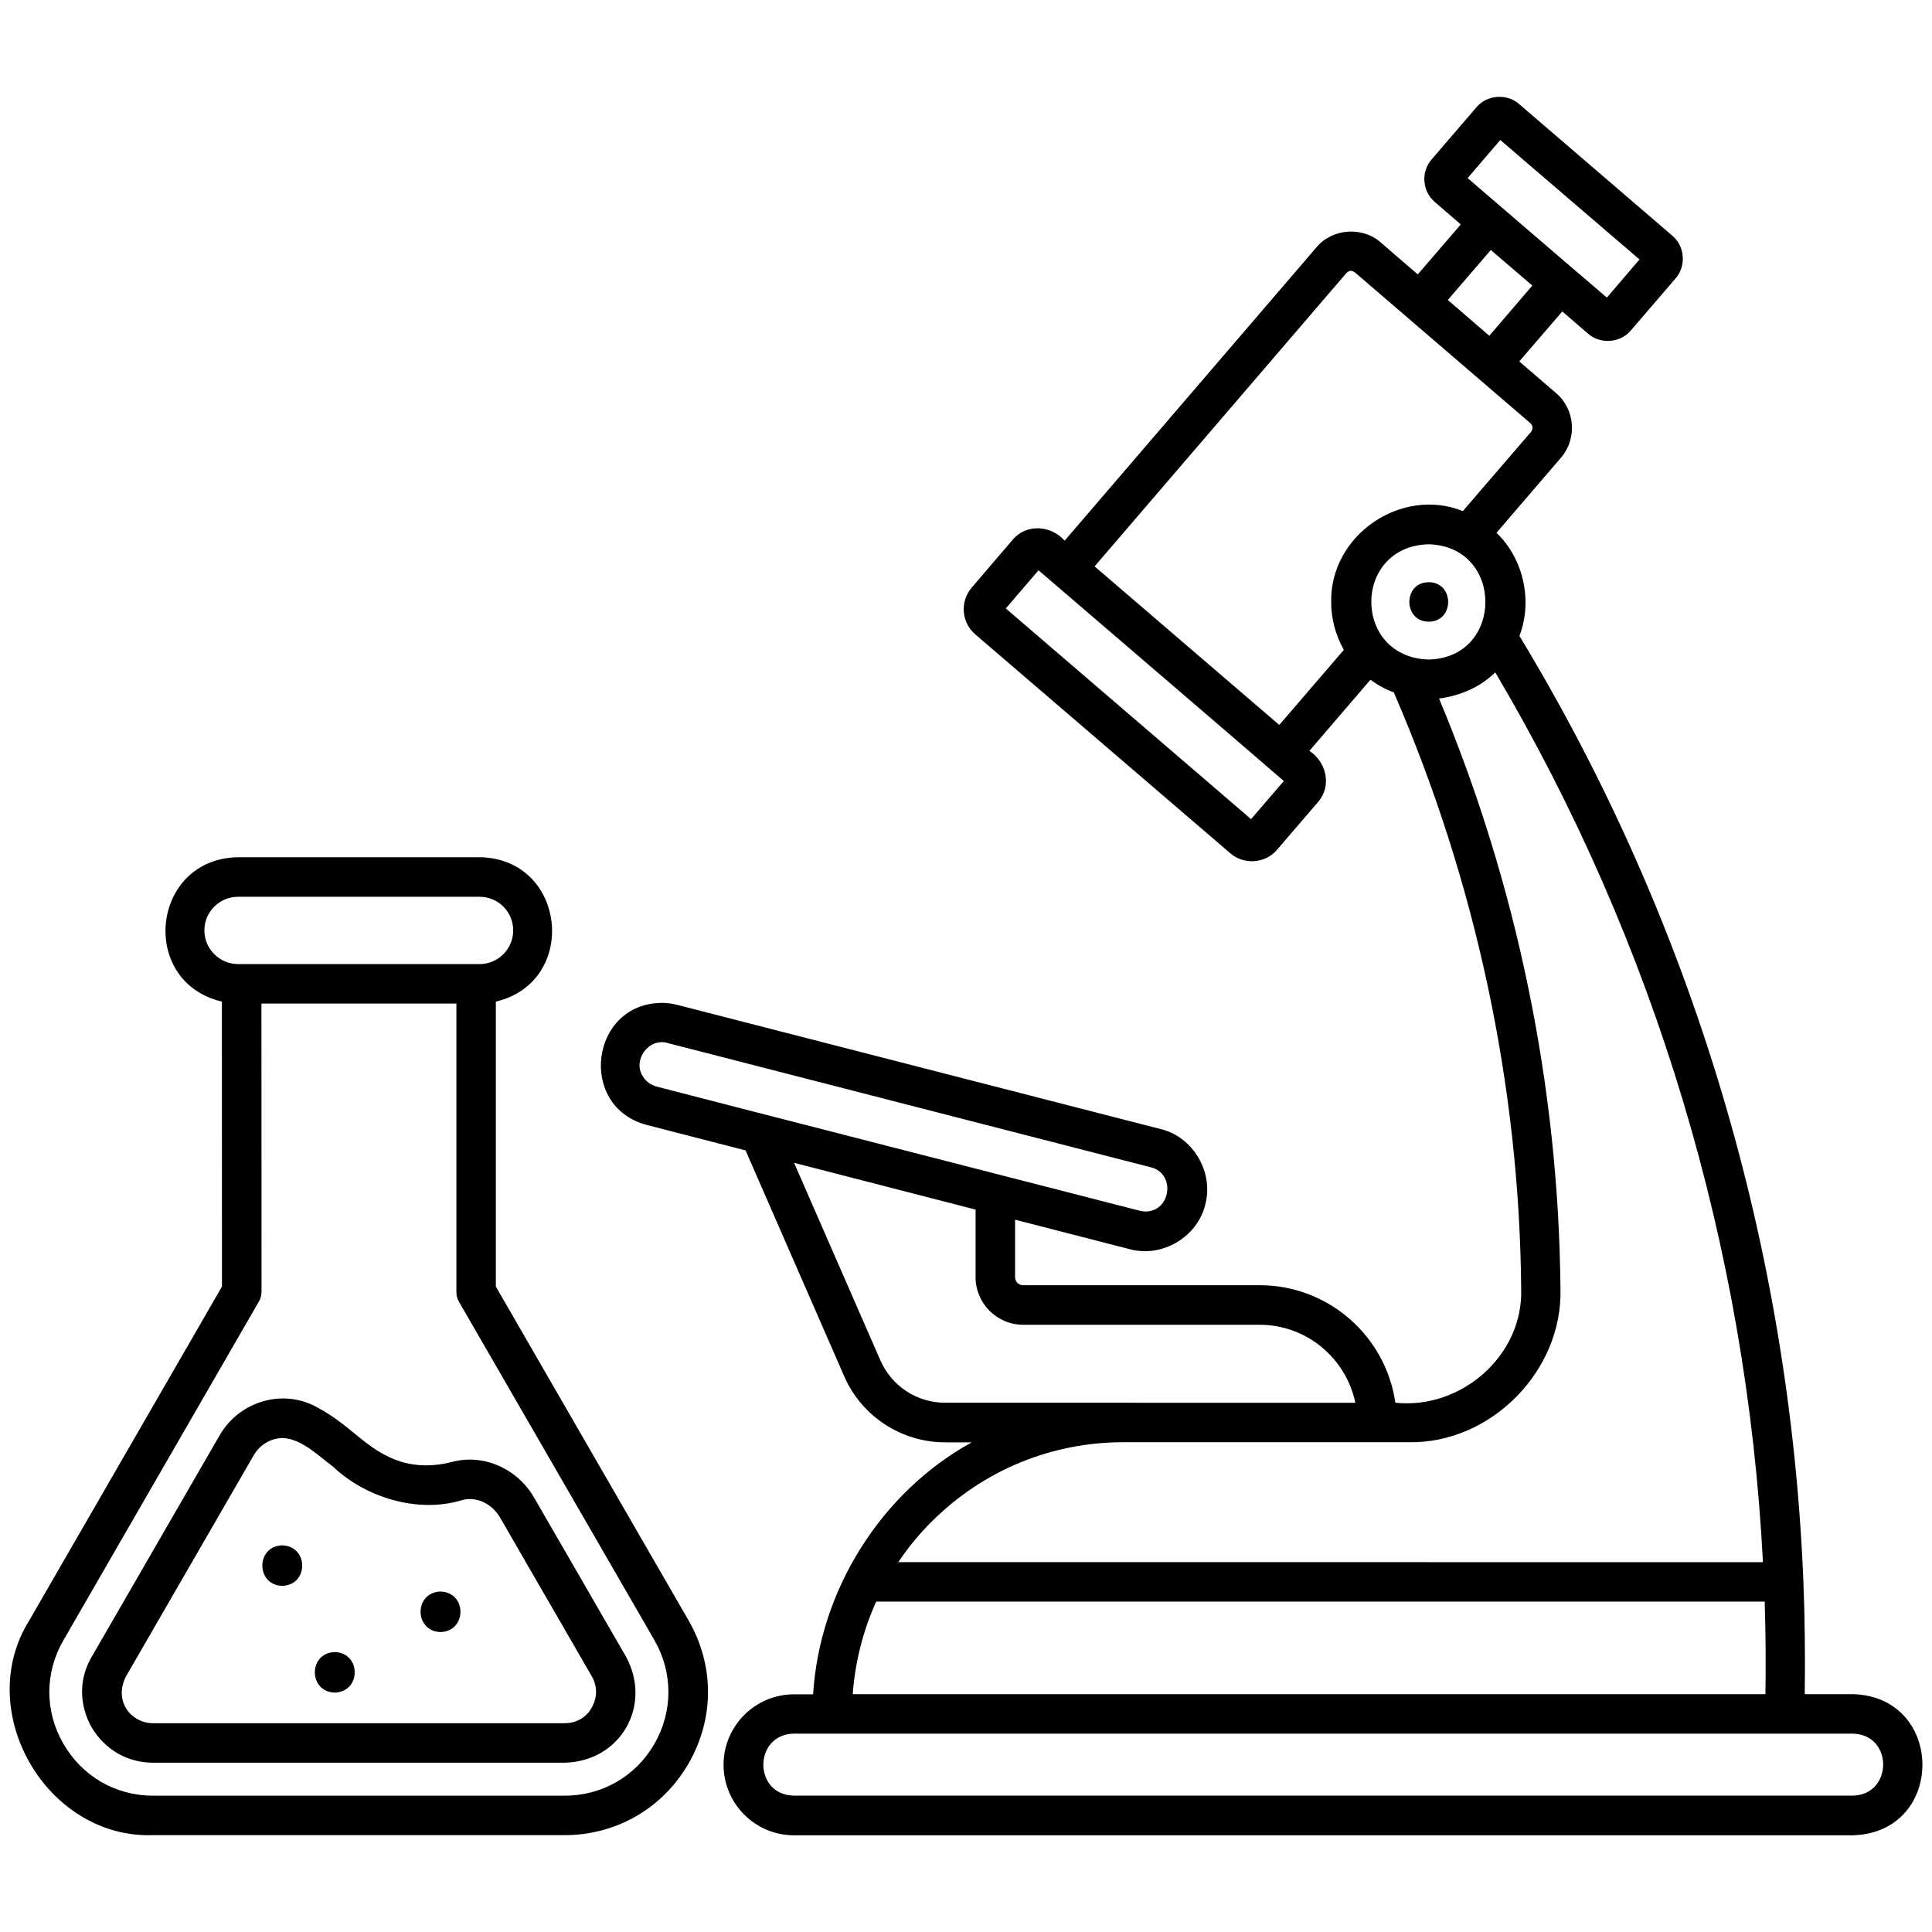 <?xml version="1.0" encoding="UTF-8"?>
<svg width="100pt" height="100pt" version="1.1" viewBox="0 0 100 100" xmlns="http://www.w3.org/2000/svg">
 <path d="m95.895 87.691h-2.481c0.023-1.898 0.008-3.836-0.07-5.816-0.699-17.301-5.738-34.16-14.699-48.961 0.699-1.809 0.207-4.008-1.188-5.336l3.344-3.894c0.84-0.988 0.73-2.492-0.254-3.332l-1.91-1.645 2.227-2.586 1.34 1.156c0.637 0.555 1.672 0.473 2.207-0.172l2.32-2.699c0.555-0.637 0.477-1.668-0.172-2.207l-7.934-6.816c-0.629-0.559-1.672-0.473-2.207 0.172l-2.32 2.699c-0.562 0.652-0.48 1.645 0.164 2.199l1.348 1.164-2.227 2.586-1.914-1.652c-0.945-0.844-2.523-0.73-3.332 0.254l-13.031 15.18c-0.711-0.797-1.973-0.895-2.688-0.051l-2.125 2.484c-0.613 0.715-0.531 1.801 0.184 2.414l13.207 11.336c0.703 0.605 1.801 0.535 2.414-0.184l2.125-2.473c0.719-0.828 0.441-2.059-0.449-2.648l3.16-3.68c0.379 0.277 0.777 0.5 1.207 0.652 4.223 9.738 6.508 20.316 6.594 30.871 0.121 3.461-3.121 6.262-6.512 5.898-0.492-3.434-3.453-6.082-7.023-6.082h-12.242c-0.234 0-0.418-0.184-0.418-0.418v-2.973l5.969 1.535c1.652 0.43 3.473-0.637 3.875-2.32 0.449-1.664-0.629-3.508-2.309-3.906l-24.98-6.418c-0.266-0.07-0.543-0.113-0.816-0.113-3.734 0.008-4.398 5.367-0.809 6.316l5.121 1.32 5.102 11.684c0.91 2.086 2.965 3.426 5.234 3.426h1.371c-4.707 2.582-7.887 7.688-8.211 13.043h-0.988c-2.012 0-3.648 1.637-3.648 3.648 0 2.012 1.637 3.648 3.648 3.648h54.805c4.816-0.137 4.785-7.184-0.008-7.305zm-18.242-80.445 7.207 6.184-1.688 1.973c-1.996-1.699-5.219-4.477-7.207-6.184zm-0.488 5.695 2.148 1.84-2.227 2.598-2.148-1.852zm-12.41 29.457-12.695-10.906 1.695-1.973c0.828 0.715 11.871 10.18 12.695 10.906zm4.148-11.242c-0.008 0.871 0.234 1.727 0.652 2.484l-3.34 3.883-9.559-8.207 13.031-15.18c0.156-0.141 0.262-0.16 0.449-0.031 2.66 2.285 6.418 5.512 9.078 7.801 0.133 0.113 0.145 0.305 0.031 0.449l-3.527 4.098c-3.195-1.277-6.879 1.254-6.816 4.703zm5.031-2.984c3.938 0.09 3.93 5.891 0 5.965-3.941-0.125-3.941-5.848 0-5.965zm-36.391 28.988-3.566-0.922c-0.297-0.082-0.551-0.266-0.707-0.531-0.539-0.832 0.312-2.012 1.289-1.719l25.004 6.43c1.301 0.312 1.055 2.297-0.285 2.289-0.07 0-0.164-0.012-0.285-0.039l-6.449-1.656zm11.375 15.445c-1.453 0-2.769-0.859-3.352-2.199l-4.465-10.219 9.395 2.422v3.496c0 1.359 1.105 2.465 2.465 2.465h12.234c2.441 0 4.477 1.738 4.957 4.039zm-0.703 6.164c2.656-2.656 6.184-4.121 9.945-4.121h14.738c4.266 0.094 8.004-3.707 7.871-7.961-0.094-10.418-2.242-20.871-6.285-30.531 1.055-0.137 2.09-0.566 2.863-1.309 0.012 0 0.031-0.02 0.051-0.039 8.273 13.992 13.016 29.805 13.852 46.051l-44.754-0.004c0.504-0.746 1.074-1.453 1.719-2.086zm-2.863 4.129h45.988c0.051 1.625 0.062 3.231 0.039 4.793h-47.242c0.121-1.656 0.531-3.281 1.215-4.793zm50.543 10.043h-54.805c-2.121-0.039-2.09-3.176 0-3.207h1.98 0.004 49.309 0.004 3.508c2.121 0.039 2.086 3.176 0 3.207zm-21.941-60.762c-1.34-0.004-1.344-2.047 0-2.043 1.336 0.004 1.336 2.035 0 2.043zm-48.289 34.414v-14.75c4.32-1.023 3.656-7.41-0.84-7.473h-12.5c-4.5 0.066-5.18 6.445-0.84 7.473l0.004 14.75-9.977 17.285c-2.926 4.688 0.887 11.297 6.41 11.109h21.301c2.68 0 5.082-1.391 6.418-3.711 1.34-2.328 1.34-5.07 0-7.402zm-15.086-18.438c0-0.961 0.785-1.738 1.746-1.738h12.5c0.961 0 1.738 0.777 1.738 1.738s-0.777 1.746-1.738 1.746h-12.5c-0.961 0-1.746-0.785-1.746-1.746zm23.297 42.102c-0.973 1.688-2.707 2.688-4.652 2.688h-21.301c-1.934 0-3.668-1-4.641-2.688-0.973-1.676-0.973-3.68 0-5.356l10.109-17.52c0.094-0.152 0.145-0.328 0.145-0.512l-0.004-14.926h10.09v14.922c0 0.184 0.039 0.359 0.133 0.512l10.121 17.523c0.961 1.676 0.961 3.68 0 5.356zm-6.227-12.734c-0.867-1.512-2.617-2.281-4.231-1.859-0.93 0.246-1.828 0.246-2.68-0.012-1.742-0.555-2.547-1.863-4.273-2.781-1.77-1.023-4.059-0.379-5.102 1.43l-6.613 11.449c-0.992 1.707-0.254 3.231 0 3.668 0.695 1.156 1.852 1.82 3.18 1.82h21.293c2.914-0.066 4.543-2.977 3.18-5.488zm2.984 10.855c-0.137 0.258-0.539 0.809-1.41 0.816h-21.293c-1.129 0-2.066-1.121-1.41-2.422l6.613-11.449c0.328-0.562 0.91-0.891 1.512-0.891 1 0.047 1.887 0.973 2.586 1.473 1.602 1.547 4.34 2.465 6.695 1.738 0.734-0.195 1.535 0.184 1.953 0.898l4.754 8.23c0.418 0.727 0.133 1.367 0 1.605zm-16.023-6.293c-1.375-0.043-1.375-2.059 0-2.098 1.375 0.043 1.375 2.055 0 2.098zm8.191 2.391c-1.375-0.043-1.375-2.059 0-2.098 1.375 0.039 1.375 2.055 0 2.098zm-5.473 3.133c-1.375-0.043-1.375-2.059 0-2.098 1.375 0.039 1.375 2.055 0 2.098z"/>
</svg>
